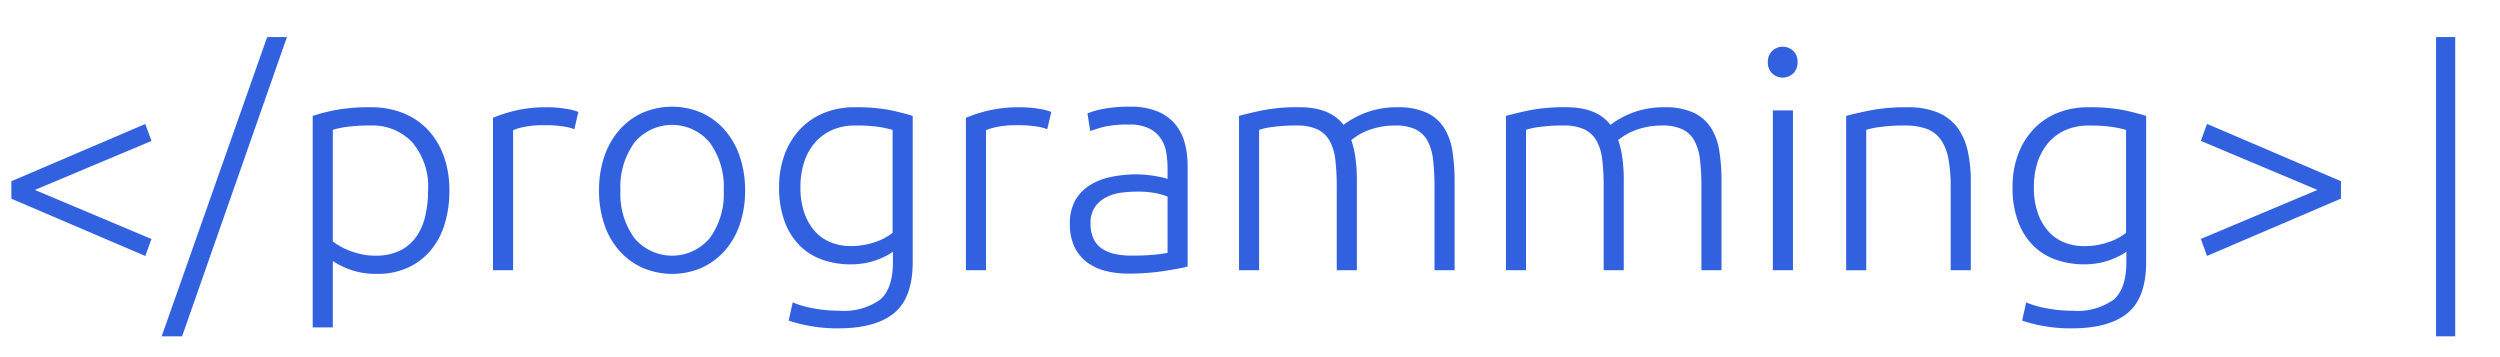 <svg xmlns="http://www.w3.org/2000/svg" width="280" height="40" viewBox="0 0 280 40">
<defs>
    <style>
      .cls-1 {
        fill: #3261e0;
        fill-rule: evenodd;
      }
    </style>
  </defs>
  <path class="cls-1" d="M37.272,14.542a10,10,0,0,1,1.541-.329,18.527,18.527,0,0,1,2.685-.156,6.105,6.105,0,0,1,4.677,1.887,7.638,7.638,0,0,1,1.767,5.419,12.359,12.359,0,0,1-.312,2.822,6.615,6.615,0,0,1-1,2.32,4.882,4.882,0,0,1-1.819,1.558,6.122,6.122,0,0,1-2.789.571,7.257,7.257,0,0,1-1.524-.156,8.813,8.813,0,0,1-1.351-.4,7.343,7.343,0,0,1-1.091-.519,7.538,7.538,0,0,1-.779-0.519v-12.5Zm0,14.681a7.985,7.985,0,0,0,1.888.952,8.5,8.5,0,0,0,3.066.5,8.172,8.172,0,0,0,3.447-.692,7.249,7.249,0,0,0,2.546-1.922,8.38,8.38,0,0,0,1.576-2.943,12.522,12.522,0,0,0,.537-3.757,11.218,11.218,0,0,0-.641-3.913,8.431,8.431,0,0,0-1.8-2.943,7.761,7.761,0,0,0-2.771-1.852,9.628,9.628,0,0,0-3.585-.641,20.7,20.7,0,0,0-3.949.312,20.322,20.322,0,0,0-2.563.658V36.667h2.252V29.223Zm20.334-16.81a16.629,16.629,0,0,0-2.39.779v17.07h2.252V14.577a6.484,6.484,0,0,1,1.16-.346,10.584,10.584,0,0,1,2.338-.208,12.86,12.86,0,0,1,2.234.156,5.035,5.035,0,0,1,1.126.294l0.45-1.939a6.466,6.466,0,0,0-1.368-.346,12.151,12.151,0,0,0-2.1-.173A14.878,14.878,0,0,0,57.606,12.413Zm25.236,5.073a8.766,8.766,0,0,0-1.7-2.96,7.633,7.633,0,0,0-2.581-1.9,8.359,8.359,0,0,0-6.582,0,7.627,7.627,0,0,0-2.581,1.9,8.758,8.758,0,0,0-1.7,2.96,11.568,11.568,0,0,0-.606,3.843,11.563,11.563,0,0,0,.606,3.843,8.558,8.558,0,0,0,1.7,2.943A7.723,7.723,0,0,0,71.982,30a8.357,8.357,0,0,0,6.582,0,7.728,7.728,0,0,0,2.581-1.887,8.566,8.566,0,0,0,1.7-2.943,11.576,11.576,0,0,0,.606-3.843A11.58,11.58,0,0,0,82.842,17.485ZM79.5,26.661a5.512,5.512,0,0,1-8.452,0,8.372,8.372,0,0,1-1.559-5.332,8.449,8.449,0,0,1,1.559-5.35,5.481,5.481,0,0,1,8.452,0,8.449,8.449,0,0,1,1.559,5.35A8.373,8.373,0,0,1,79.5,26.661Zm20.507,2.7q0,2.977-1.438,4.207A7.064,7.064,0,0,1,93.944,34.8a15.265,15.265,0,0,1-2.892-.277,10.3,10.3,0,0,1-2.269-.658l-0.45,2.043a16.979,16.979,0,0,0,2.408.606,17.288,17.288,0,0,0,3.135.26q4.191,0,6.27-1.714t2.078-5.73V12.984q-0.971-.312-2.477-0.641a19.5,19.5,0,0,0-4-.329,8.934,8.934,0,0,0-3.551.675,7.623,7.623,0,0,0-2.667,1.87,8.336,8.336,0,0,0-1.68,2.822,10.3,10.3,0,0,0-.589,3.532,10.772,10.772,0,0,0,.658,4A7.464,7.464,0,0,0,89.666,27.6a6.729,6.729,0,0,0,2.546,1.523,9.463,9.463,0,0,0,3.014.485,8.961,8.961,0,0,0,1.749-.156,7.916,7.916,0,0,0,1.386-.4,9.774,9.774,0,0,0,1.022-.467,3.917,3.917,0,0,0,.624-0.4v1.177Zm-0.035-3.289a6.269,6.269,0,0,1-1.957,1.039,8.261,8.261,0,0,1-2.789.45,5.965,5.965,0,0,1-2.044-.364,4.715,4.715,0,0,1-1.784-1.16,5.935,5.935,0,0,1-1.264-2.06,8.454,8.454,0,0,1-.485-3.03,8.884,8.884,0,0,1,.416-2.787,6.269,6.269,0,0,1,1.212-2.181,5.462,5.462,0,0,1,1.923-1.42,6.283,6.283,0,0,1,2.581-.5,17.312,17.312,0,0,1,2.667.156,13.429,13.429,0,0,1,1.524.329v11.53Zm10.6-13.659a16.645,16.645,0,0,0-2.39.779v17.07h2.252V14.577a6.454,6.454,0,0,1,1.16-.346,10.592,10.592,0,0,1,2.339-.208,12.856,12.856,0,0,1,2.234.156,5.029,5.029,0,0,1,1.126.294l0.45-1.939a6.457,6.457,0,0,0-1.368-.346,12.152,12.152,0,0,0-2.1-.173A14.882,14.882,0,0,0,110.571,12.413Zm14.29,16.031a4.139,4.139,0,0,1-1.455-.606,2.738,2.738,0,0,1-.936-1.108,3.938,3.938,0,0,1-.329-1.7,3.142,3.142,0,0,1,.485-1.835,3.449,3.449,0,0,1,1.247-1.091,5.012,5.012,0,0,1,1.663-.519,13.009,13.009,0,0,1,1.732-.121,10.773,10.773,0,0,1,2.287.19,6.929,6.929,0,0,1,1.212.364v6.3a15.625,15.625,0,0,1-1.68.225q-0.987.087-2.3,0.087A8.8,8.8,0,0,1,124.861,28.444Zm-1.247-16.256a8.367,8.367,0,0,0-1.819.519l0.312,1.974q0.45-.173,1.42-0.45a11.554,11.554,0,0,1,2.944-.277,4.939,4.939,0,0,1,2.235.433,3.377,3.377,0,0,1,1.316,1.143,3.971,3.971,0,0,1,.606,1.593,11.755,11.755,0,0,1,.139,1.818v1.108a2.691,2.691,0,0,0-.5-0.156q-0.364-.086-0.866-0.173t-1.04-.139c-0.358-.035-0.7-0.052-1.022-0.052a13.724,13.724,0,0,0-3.013.312,7,7,0,0,0-2.391.987,4.708,4.708,0,0,0-1.558,1.714,5.224,5.224,0,0,0-.555,2.493,5.971,5.971,0,0,0,.5,2.58,4.643,4.643,0,0,0,1.385,1.731,5.782,5.782,0,0,0,2.079.987,10.346,10.346,0,0,0,2.615.312q1.109,0,2.165-.086t1.923-.225q0.865-.138,1.524-0.26a10.145,10.145,0,0,0,1-.225V18.559a9.544,9.544,0,0,0-.347-2.631,5.467,5.467,0,0,0-1.108-2.095,5.159,5.159,0,0,0-1.992-1.385,7.947,7.947,0,0,0-3-.5A15.576,15.576,0,0,0,123.614,12.188Zm15.155,18.074h2.251V14.542a7.3,7.3,0,0,1,1.438-.312,18.534,18.534,0,0,1,2.754-.173,5.352,5.352,0,0,1,2.338.433,3.124,3.124,0,0,1,1.368,1.281,5.666,5.666,0,0,1,.641,2.147,26.092,26.092,0,0,1,.156,3.064v9.28h2.252V20.082a17.278,17.278,0,0,0-.156-2.372,10.681,10.681,0,0,0-.468-2.026c0.116-.092.306-0.23,0.572-0.415a6.273,6.273,0,0,1,1.022-.554,7.915,7.915,0,0,1,1.472-.467,8.662,8.662,0,0,1,1.888-.19,5.055,5.055,0,0,1,2.252.433,3.042,3.042,0,0,1,1.333,1.281,5.9,5.9,0,0,1,.624,2.147,26.092,26.092,0,0,1,.156,3.064v9.28h2.251V20.255a21.288,21.288,0,0,0-.242-3.324,6.842,6.842,0,0,0-.935-2.614,4.629,4.629,0,0,0-1.958-1.7,7.7,7.7,0,0,0-3.308-.606,9.819,9.819,0,0,0-4.053.831,9.523,9.523,0,0,0-1.264.675q-0.5.329-.676,0.467-1.524-1.974-4.919-1.974a20.524,20.524,0,0,0-4.174.346q-1.611.347-2.615,0.623V30.262Zm29.895,0h2.251V14.542a7.3,7.3,0,0,1,1.438-.312,18.534,18.534,0,0,1,2.754-.173,5.352,5.352,0,0,1,2.338.433,3.124,3.124,0,0,1,1.368,1.281,5.666,5.666,0,0,1,.641,2.147,26.092,26.092,0,0,1,.156,3.064v9.28h2.252V20.082a17.278,17.278,0,0,0-.156-2.372,10.681,10.681,0,0,0-.468-2.026c0.116-.092.306-0.23,0.572-0.415a6.273,6.273,0,0,1,1.022-.554,7.915,7.915,0,0,1,1.472-.467,8.662,8.662,0,0,1,1.888-.19,5.055,5.055,0,0,1,2.252.433,3.042,3.042,0,0,1,1.333,1.281,5.9,5.9,0,0,1,.624,2.147,26.092,26.092,0,0,1,.156,3.064v9.28h2.251V20.255a21.288,21.288,0,0,0-.242-3.324,6.842,6.842,0,0,0-.935-2.614,4.629,4.629,0,0,0-1.958-1.7,7.7,7.7,0,0,0-3.308-.606,9.819,9.819,0,0,0-4.053.831,9.523,9.523,0,0,0-1.264.675q-0.5.329-.676,0.467-1.524-1.974-4.919-1.974a20.524,20.524,0,0,0-4.174.346q-1.611.347-2.615,0.623V30.262Zm32.146-17.9h-2.252v17.9h2.252v-17.9ZM200.845,5.7a1.718,1.718,0,0,0-2.356,0A1.675,1.675,0,0,0,198,6.959a1.674,1.674,0,0,0,.485,1.264,1.718,1.718,0,0,0,2.356,0,1.674,1.674,0,0,0,.485-1.264A1.675,1.675,0,0,0,200.845,5.7Zm5.923,24.566h2.252V14.542a8.506,8.506,0,0,1,1.507-.312,18.973,18.973,0,0,1,2.754-.173,7.243,7.243,0,0,1,2.477.364,3.365,3.365,0,0,1,1.593,1.195,5.369,5.369,0,0,1,.866,2.147,16.965,16.965,0,0,1,.26,3.22v9.28h2.252V20.255a15.158,15.158,0,0,0-.347-3.359,6.862,6.862,0,0,0-1.16-2.614,5.243,5.243,0,0,0-2.183-1.679,8.658,8.658,0,0,0-3.412-.589,21.222,21.222,0,0,0-4.157.346q-1.7.347-2.7,0.623V30.262Zm31.385-.9q0,2.977-1.438,4.207a7.062,7.062,0,0,1-4.624,1.229,15.269,15.269,0,0,1-2.893-.277,10.292,10.292,0,0,1-2.269-.658l-0.45,2.043a16.959,16.959,0,0,0,2.407.606,17.293,17.293,0,0,0,3.135.26q4.191,0,6.27-1.714t2.079-5.73V12.984q-0.97-.312-2.477-0.641a19.5,19.5,0,0,0-4-.329,8.935,8.935,0,0,0-3.551.675,7.619,7.619,0,0,0-2.667,1.87,8.322,8.322,0,0,0-1.68,2.822,10.3,10.3,0,0,0-.589,3.532,10.772,10.772,0,0,0,.658,4,7.463,7.463,0,0,0,1.749,2.684,6.739,6.739,0,0,0,2.546,1.523,9.465,9.465,0,0,0,3.014.485,8.966,8.966,0,0,0,1.75-.156,7.916,7.916,0,0,0,1.385-.4,9.736,9.736,0,0,0,1.022-.467,3.949,3.949,0,0,0,.624-0.4v1.177Zm-0.035-3.289a6.263,6.263,0,0,1-1.957,1.039,8.262,8.262,0,0,1-2.789.45,5.968,5.968,0,0,1-2.044-.364,4.719,4.719,0,0,1-1.784-1.16,5.942,5.942,0,0,1-1.264-2.06,8.448,8.448,0,0,1-.485-3.03,8.887,8.887,0,0,1,.416-2.787,6.275,6.275,0,0,1,1.212-2.181,5.461,5.461,0,0,1,1.923-1.42,6.282,6.282,0,0,1,2.58-.5,17.322,17.322,0,0,1,2.668.156,13.458,13.458,0,0,1,1.524.329v11.53Z"/>
  <path class="cls-1" d="M16.965,15.785l-0.693-1.9-15,6.415v1.954l15,6.416,0.693-1.9L3.9,21.272ZM32.137,4.15H29.923L18.108,37.667h2.286ZM259.553,21.272l-13.06,5.488,0.693,1.9,15-6.416V20.295l-15-6.415-0.693,1.9Z"/>
  <path class="cls-1" d="M272.837,37.667h2.148V4.15h-2.148V37.667Z"/>
</svg>
